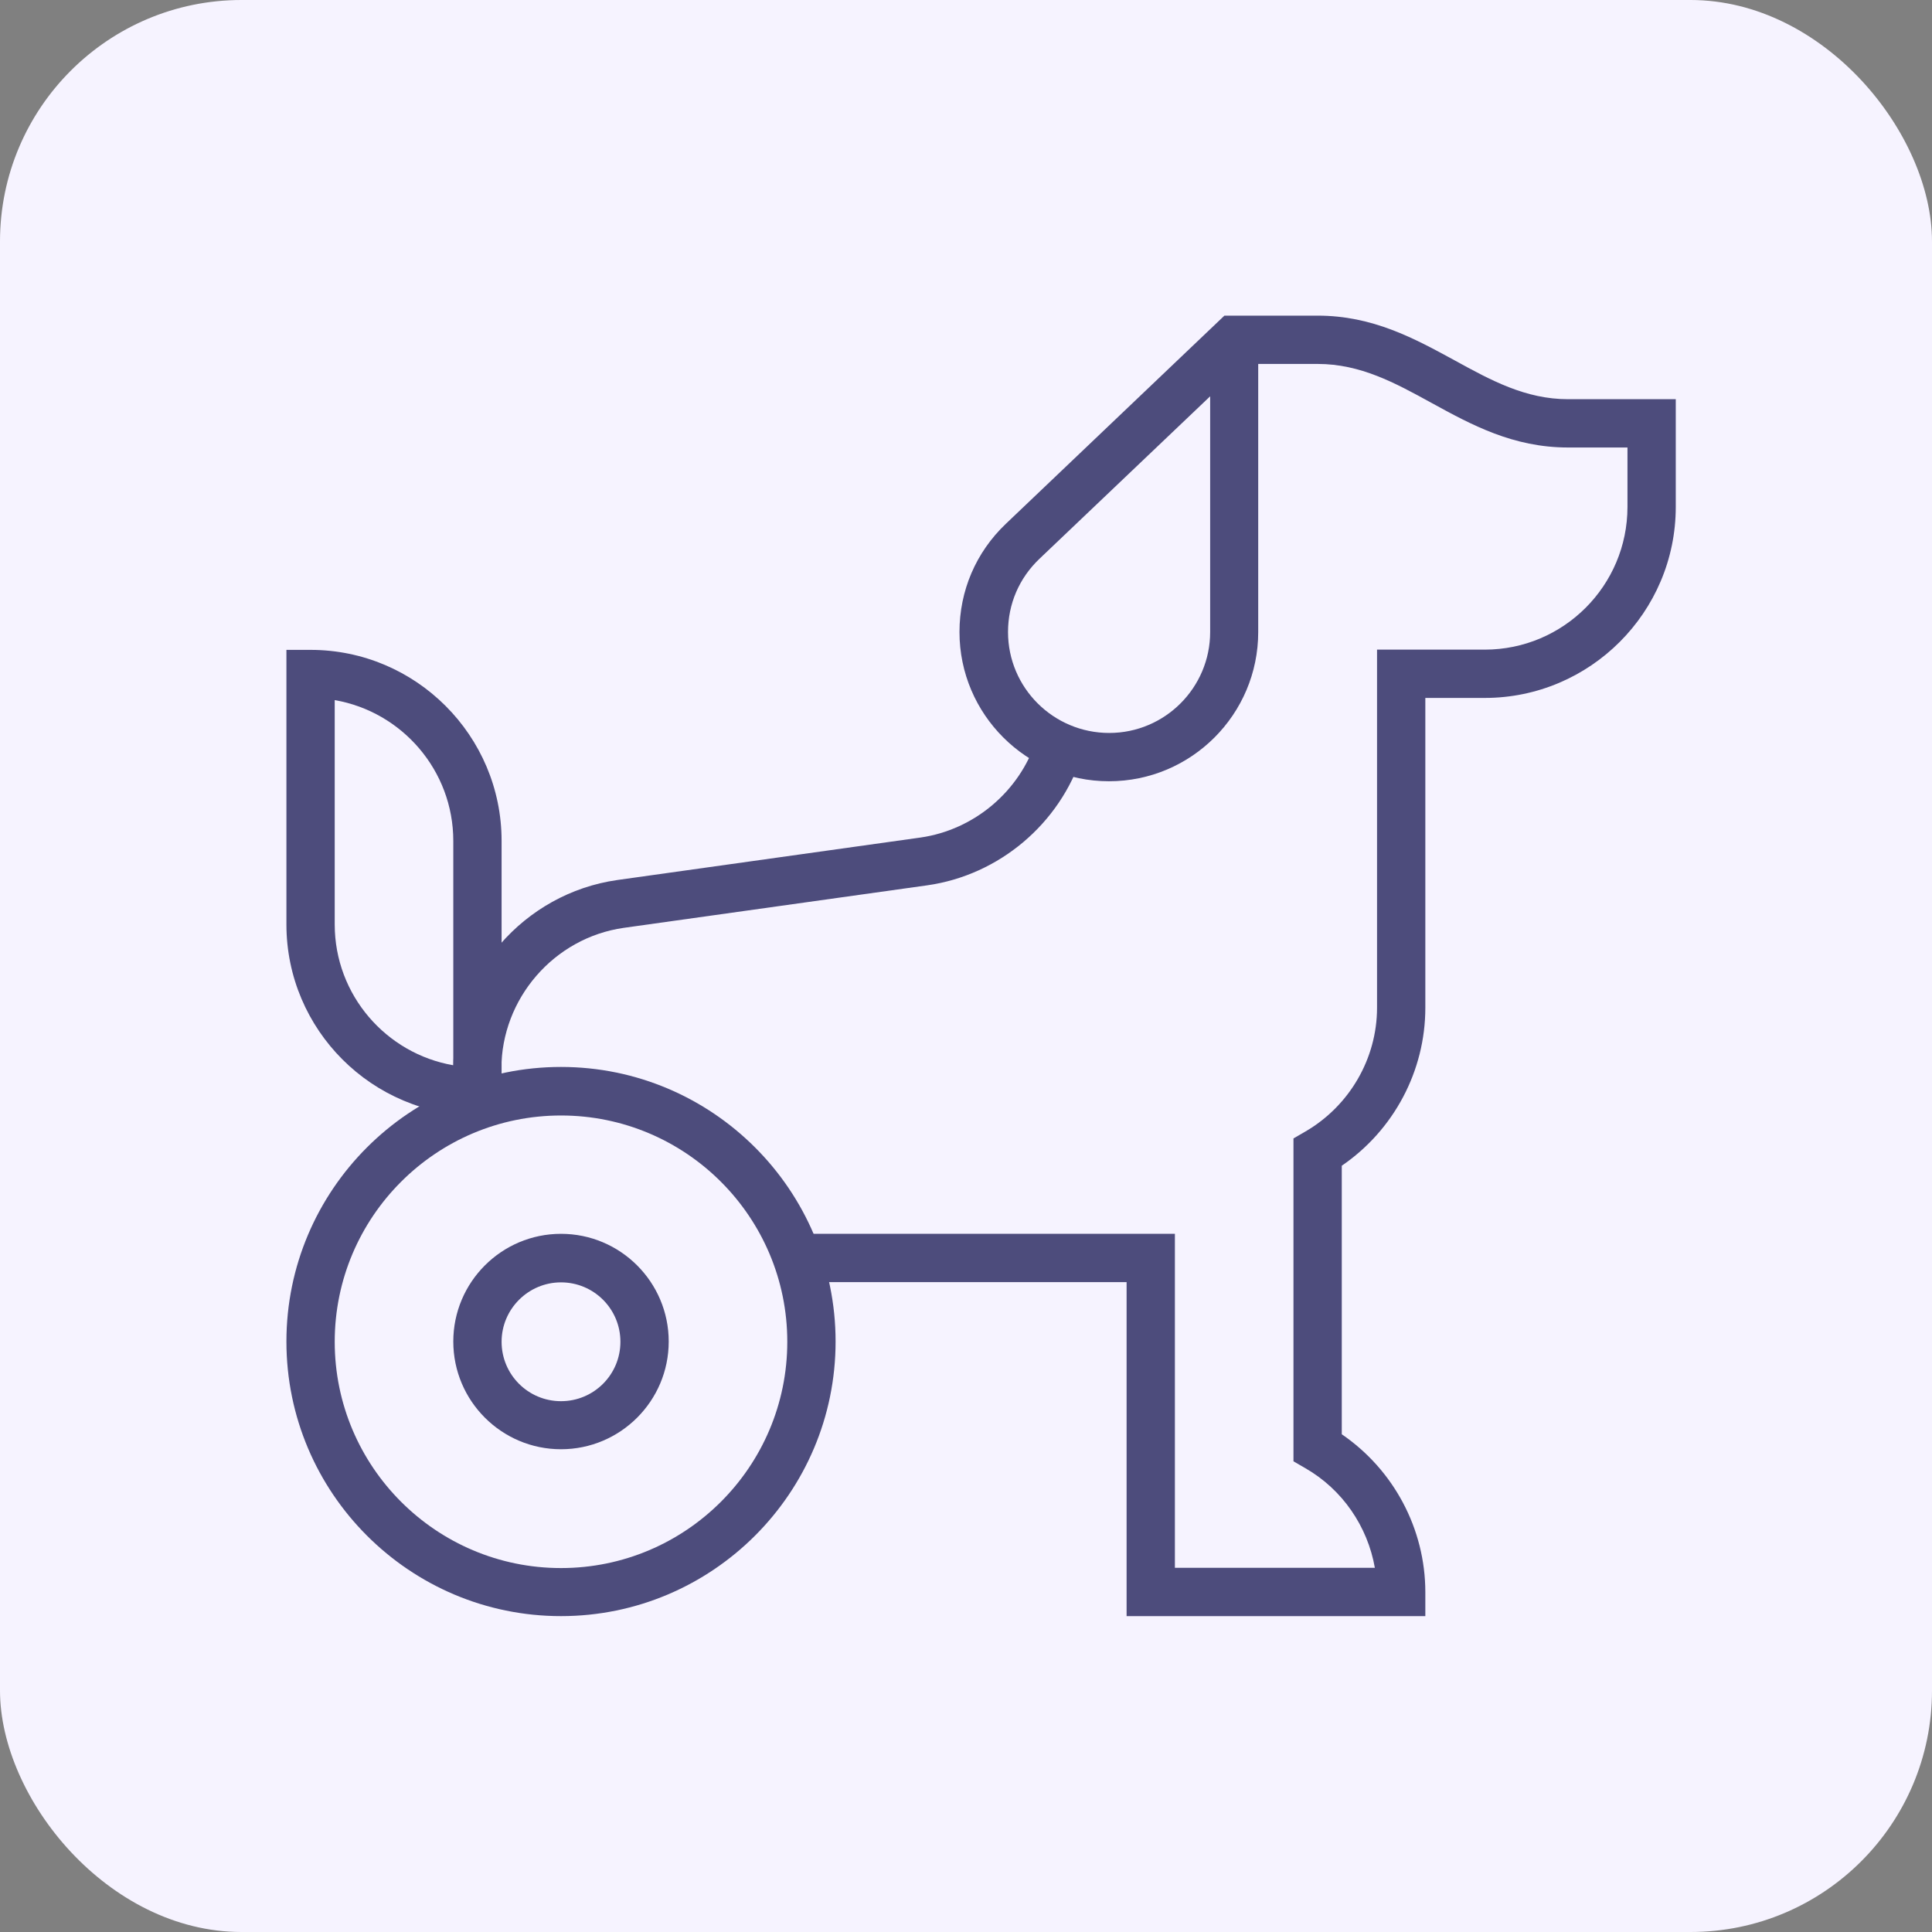 <?xml version="1.0" encoding="UTF-8"?>
<svg width="80" height="80" 
viewBox="0 0 80 80" 
preserveAspectRatio="xMinYMin"
xmlns:xlink="http://www.w3.org/1999/xlink"
xmlns="http://www.w3.org/2000/svg">
<rect x="0" y="0" width="80" height="80" fill="#808080" stroke="none"/>
<!-- Generated by PQINA - https://pqina.nl/ -->
<title></title>
<g transform="rotate(0 40 40) translate(40 40) scale(1) translate(-40 -40) translate(0 0)">
<g transform="scale(1 1) translate(0 0)">
<svg id="Layer_2" data-name="Layer 2" xmlns="http://www.w3.org/2000/svg" viewBox="0 0 80 80" width="80" height="80" style="overflow: visible;">
  <defs>
    <style>
      .cls-1 {
        fill: #4d4c7c;
      }

      .cls-2 {
        fill: #f6f3ff;
      }
    </style>
  </defs>
  <g id="BG">
    <rect class="cls-2" width="80" height="80" rx="10" ry="10"></rect>
  </g>
  <g id="Capa_1" data-name="Capa 1">
    <g id="g2610">
      <g id="g2616">
        <g id="g2618">
          <g id="g2624">
            <g id="path2626">
              <path class="cls-1" d="M20.77,45.78h-2v-1.51c0-3.91,2.92-7.28,6.79-7.83l12.56-1.76c2.22-.32,4.1-1.91,4.79-4.04l1.9.61c-.92,2.86-3.44,4.99-6.42,5.41l-12.56,1.76c-2.89.41-5.07,2.93-5.07,5.85v1.51Z"></path>
            </g>
          </g>
          <g id="g2628">
            <g id="path2630">
              <path class="cls-1" d="M59.02,66.92h-12.37v-13.83h-13.65v-2h15.65v13.83h8.28c-.3-1.71-1.34-3.24-2.87-4.12l-.5-.29v-13.37l.5-.29c1.82-1.06,2.96-3.02,2.96-5.12v-14.83h4.46c3.26,0,5.91-2.65,5.91-5.91v-2.46h-2.46c-2.28,0-4-.94-5.66-1.85-1.51-.83-2.94-1.61-4.71-1.61h-2.46v11.1c0,3.41-2.77,6.18-6.18,6.18s-6.19-2.77-6.19-6.18c0-1.71.68-3.3,1.92-4.48l9.05-8.62h3.86c2.28,0,4,.94,5.67,1.85,1.51.83,2.94,1.61,4.7,1.61h4.46v4.46c0,4.36-3.55,7.91-7.91,7.91h-2.46v12.83c0,2.62-1.31,5.07-3.46,6.54v11.12c2.15,1.47,3.46,3.92,3.46,6.54v1ZM50.11,16.41l-7.07,6.73c-.84.8-1.3,1.87-1.3,3.03,0,2.31,1.88,4.18,4.19,4.18s4.18-1.88,4.18-4.18v-9.77Z"></path>
            </g>
          </g>
          <g id="g2632">
            <g id="path2634">
              <path class="cls-1" d="M23.23,66.92c-6.27,0-11.37-5.1-11.37-11.37s5.1-11.37,11.37-11.37,11.37,5.1,11.37,11.37-5.1,11.37-11.37,11.37ZM23.23,46.19c-5.17,0-9.37,4.2-9.37,9.37s4.2,9.37,9.37,9.37,9.37-4.2,9.37-9.37-4.2-9.37-9.37-9.37Z"></path>
            </g>
          </g>
          <g id="g2636">
            <g id="path2638">
              <path class="cls-1" d="M23.23,60.01c-2.46,0-4.46-2-4.46-4.46s2-4.46,4.46-4.46,4.46,2,4.46,4.46-2,4.46-4.46,4.46ZM23.23,53.1c-1.35,0-2.46,1.1-2.46,2.46s1.1,2.46,2.46,2.46,2.46-1.1,2.46-2.46-1.1-2.46-2.46-2.46Z"></path>
            </g>
          </g>
          <g id="g2640">
            <g id="path2642">
              <path class="cls-1" d="M20.77,46.19h-1c-4.36,0-7.91-3.55-7.91-7.91v-11.37h1c4.36,0,7.91,3.55,7.91,7.91v11.37ZM13.86,28.99v9.29c0,2.92,2.13,5.35,4.91,5.83v-9.29c0-2.92-2.13-5.35-4.91-5.83Z"></path>
            </g>
          </g>
        </g>
      </g>
    </g>
  </g>
</svg>
</g>
</g>
</svg>